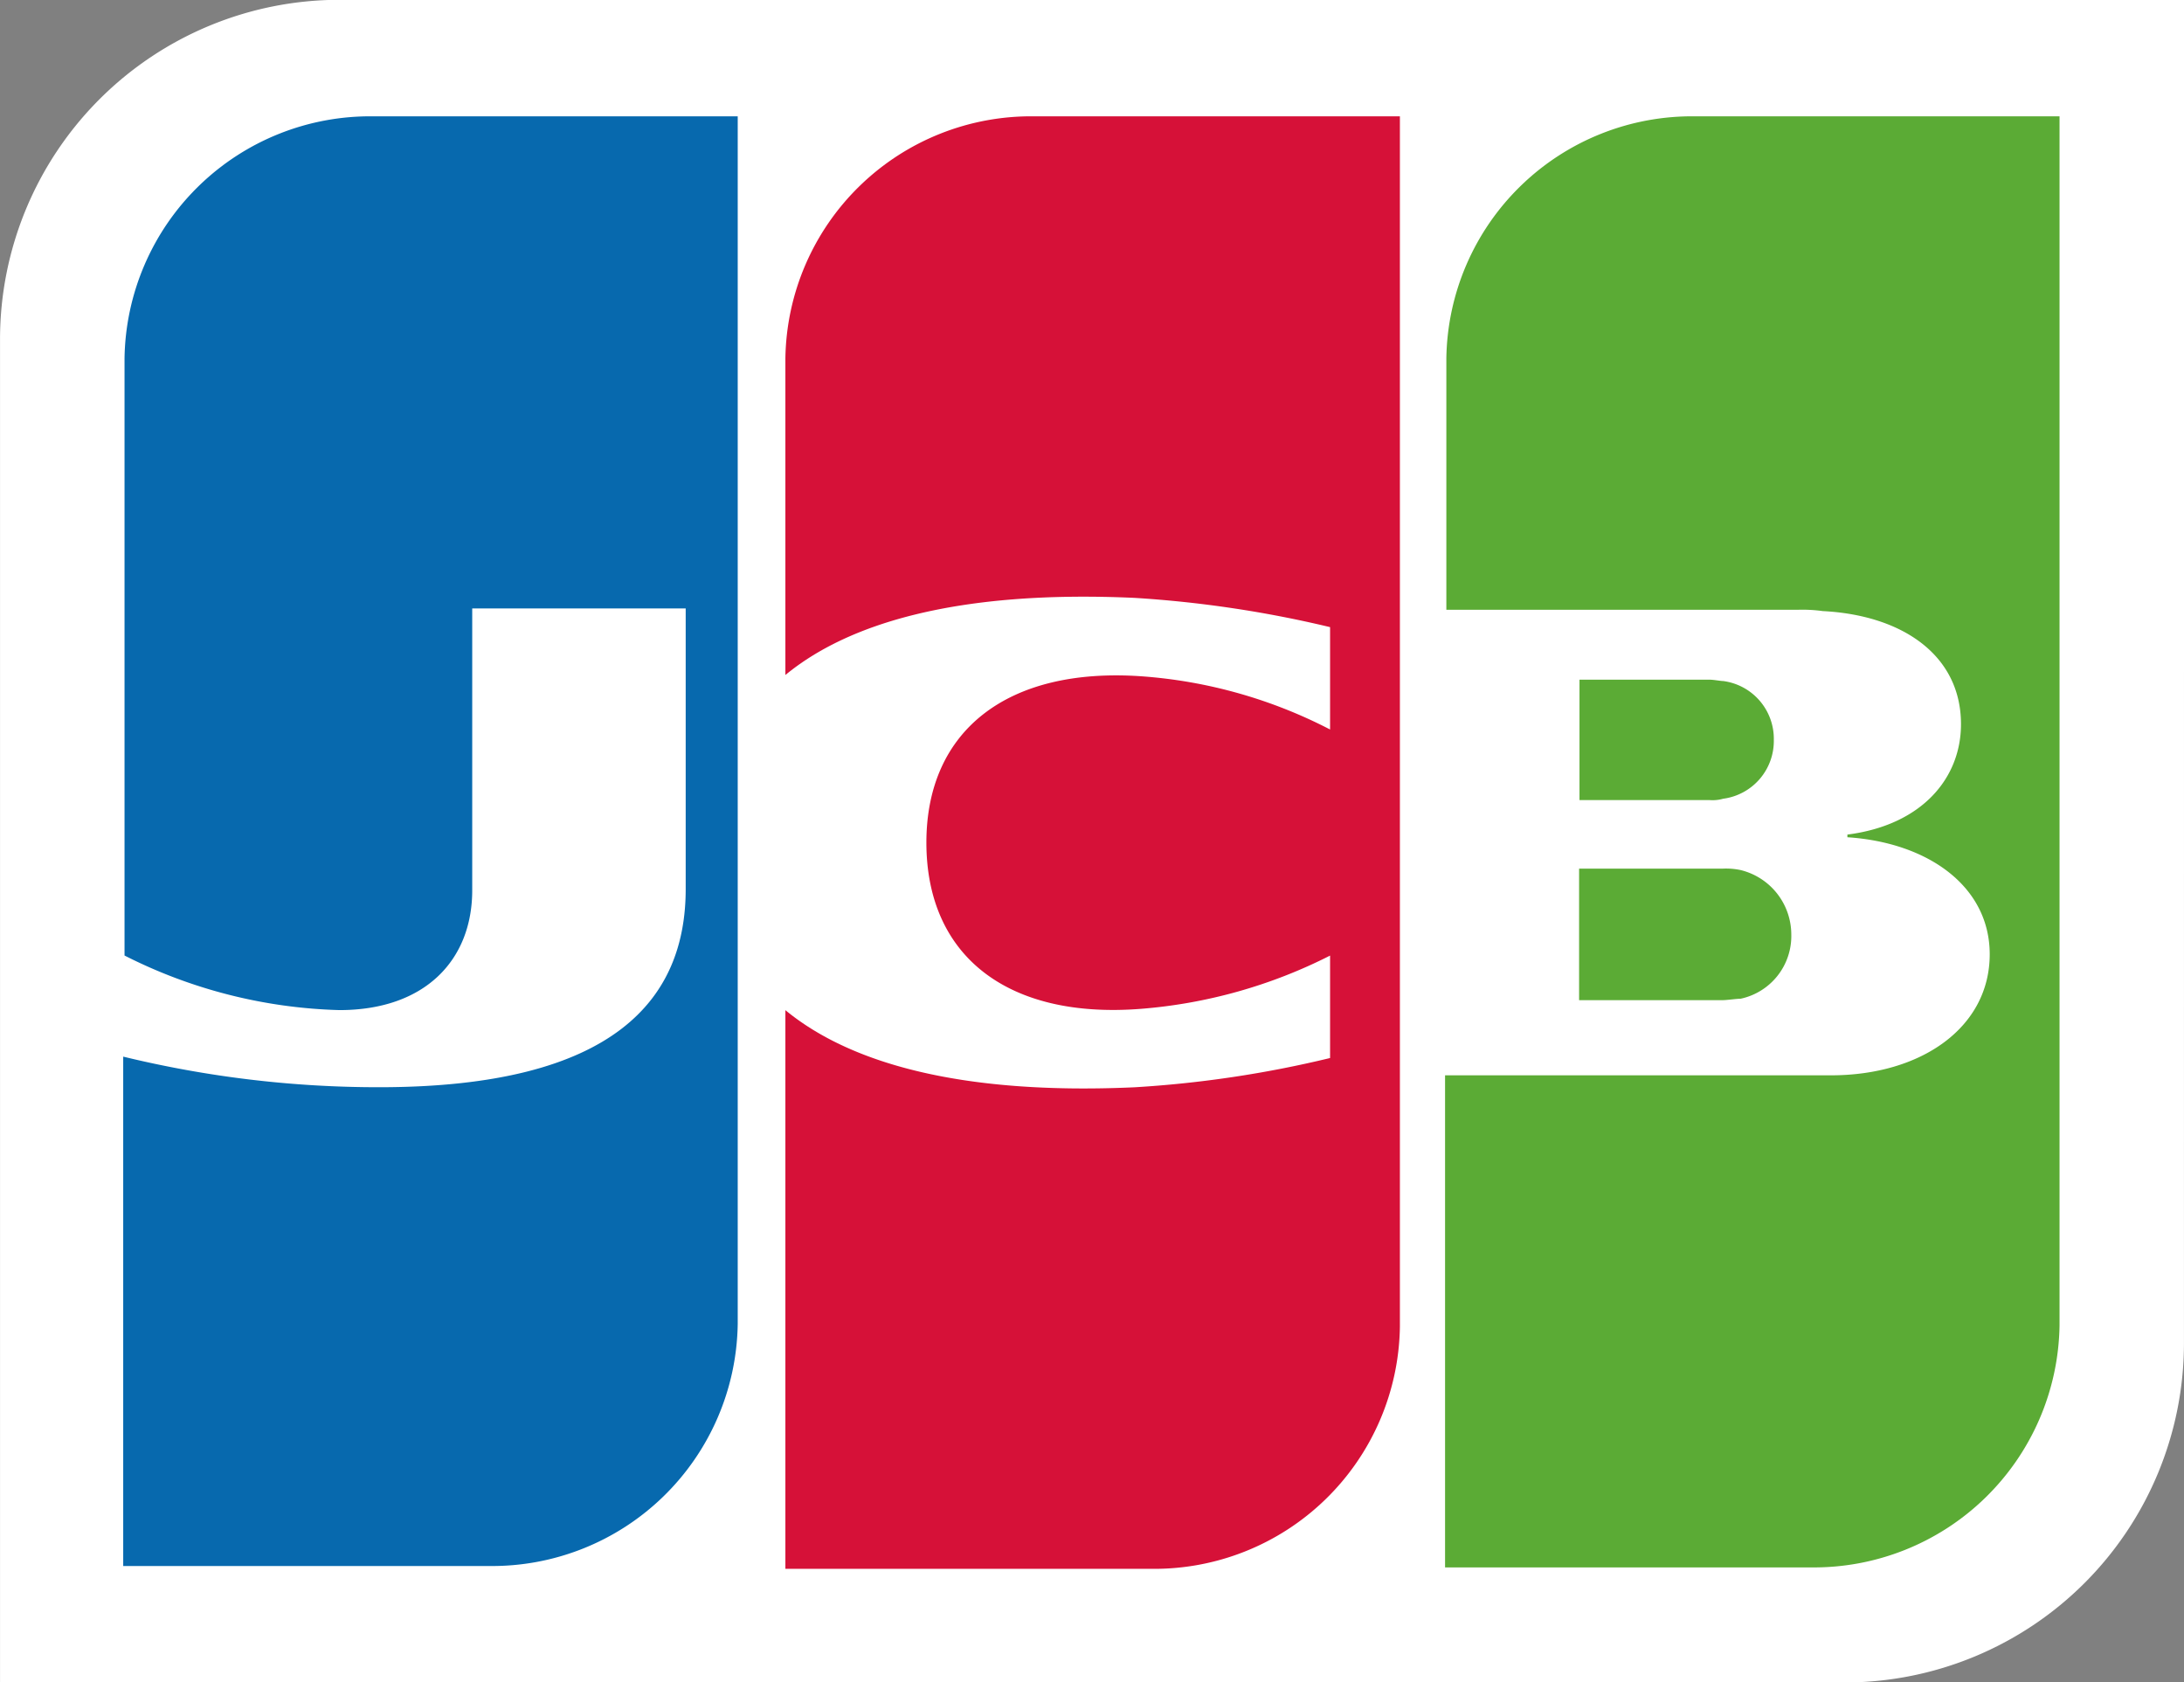 <svg id="그룹_1420" data-name="그룹 1420" xmlns="http://www.w3.org/2000/svg" xmlns:xlink="http://www.w3.org/1999/xlink" width="61.119" height="47.073" viewBox="0 0 61.119 47.073">
  <rect x="0" y="0" width="61.119" height="47.073" fill="#808080" stroke="none"/>
  <defs>
    <linearGradient id="linear-gradient" x1="-115.793" y1="441.603" x2="-115.674" y2="441.603" gradientUnits="objectBoundingBox">
      <stop offset="0" stop-color="#05753e"/>
      <stop offset="0.228" stop-color="#0d813d"/>
      <stop offset="0.743" stop-color="#439e37"/>
      <stop offset="1" stop-color="#5bab35"/>
    </linearGradient>
    <linearGradient id="linear-gradient-2" x1="-40.271" y1="37.646" x2="-40.257" y2="37.646" xlink:href="#linear-gradient"/>
    <linearGradient id="linear-gradient-3" x1="-126.19" y1="484.99" x2="-126.047" y2="484.99" xlink:href="#linear-gradient"/>
    <linearGradient id="linear-gradient-4" x1="-37.804" y1="37.68" x2="-37.789" y2="37.68" gradientUnits="objectBoundingBox">
      <stop offset="0" stop-color="#1f2966"/>
      <stop offset="0.475" stop-color="#004b8b"/>
      <stop offset="0.826" stop-color="#0561a4"/>
      <stop offset="1" stop-color="#0769ae"/>
    </linearGradient>
    <linearGradient id="linear-gradient-5" x1="-39.04" y1="37.61" x2="-39.026" y2="37.61" gradientUnits="objectBoundingBox">
      <stop offset="0" stop-color="#6a2b2e"/>
      <stop offset="0.174" stop-color="#82262f"/>
      <stop offset="0.573" stop-color="#b21c32"/>
      <stop offset="0.858" stop-color="#cd1235"/>
      <stop offset="1" stop-color="#d61138"/>
    </linearGradient>
  </defs>
  <path id="패스_172" data-name="패스 172" d="M1531.317,186.3a9.5,9.5,0,0,1-9.489,9.491H1470.2V158.2a9.5,9.5,0,0,1,9.489-9.489h51.63Z" transform="translate(-1470.199 -148.716)" fill="#fff"/>
  <path id="패스_173" data-name="패스 173" d="M1493.145,165.008h4.02c.115,0,.384-.04.5-.04a1.793,1.793,0,0,0,1.418-1.8,1.858,1.858,0,0,0-1.418-1.8,1.961,1.961,0,0,0-.5-.04h-4.02Z" transform="translate(-1448.954 -137.024)" fill="url(#linear-gradient)"/>
  <path id="패스_174" data-name="패스 174" d="M1498.412,150.36a6.875,6.875,0,0,0-6.97,6.772v7.034h9.843a4.151,4.151,0,0,1,.691.037c2.221.112,3.868,1.229,3.868,3.164,0,1.525-1.11,2.827-3.179,3.089v.075c2.259.148,3.983,1.375,3.983,3.274,0,2.047-1.914,3.387-4.442,3.387h-10.8v13.768h10.224a6.875,6.875,0,0,0,6.972-6.772V150.36Z" transform="translate(-1450.966 -147.105)" fill="url(#linear-gradient-2)"/>
  <path id="패스_175" data-name="패스 175" d="M1498.583,160.268a1.63,1.63,0,0,0-1.417-1.647c-.075,0-.267-.038-.382-.038h-3.639v3.369h3.639a1.075,1.075,0,0,0,.382-.038,1.63,1.63,0,0,0,1.417-1.647Z" transform="translate(-1448.943 -139.566)" fill="url(#linear-gradient-3)"/>
  <path id="패스_176" data-name="패스 176" d="M1478.95,150.36a6.875,6.875,0,0,0-6.972,6.772V173.84a14.1,14.1,0,0,0,6.014,1.527c2.413,0,3.716-1.416,3.716-3.35v-7.888h5.974v7.851c0,3.052-1.953,5.545-8.579,5.545a30.2,30.2,0,0,1-7.162-.856v14.252h10.227a6.874,6.874,0,0,0,6.97-6.772V150.36Z" transform="translate(-1468.493 -147.105)" fill="url(#linear-gradient-4)"/>
  <path id="패스_177" data-name="패스 177" d="M1488.661,150.36a6.875,6.875,0,0,0-6.97,6.773v8.858c1.762-1.45,4.826-2.381,9.767-2.158a31.845,31.845,0,0,1,5.476.819v2.864a13.576,13.576,0,0,0-5.283-1.489c-3.756-.26-6.014,1.527-6.014,4.653,0,3.162,2.259,4.949,6.014,4.651a14.161,14.161,0,0,0,5.283-1.489v2.866a31.1,31.1,0,0,1-5.476.819c-4.941.223-8.005-.708-9.767-2.158V191h10.227a6.875,6.875,0,0,0,6.97-6.774V150.36Z" transform="translate(-1459.712 -147.105)" fill="url(#linear-gradient-5)"/>
</svg>
